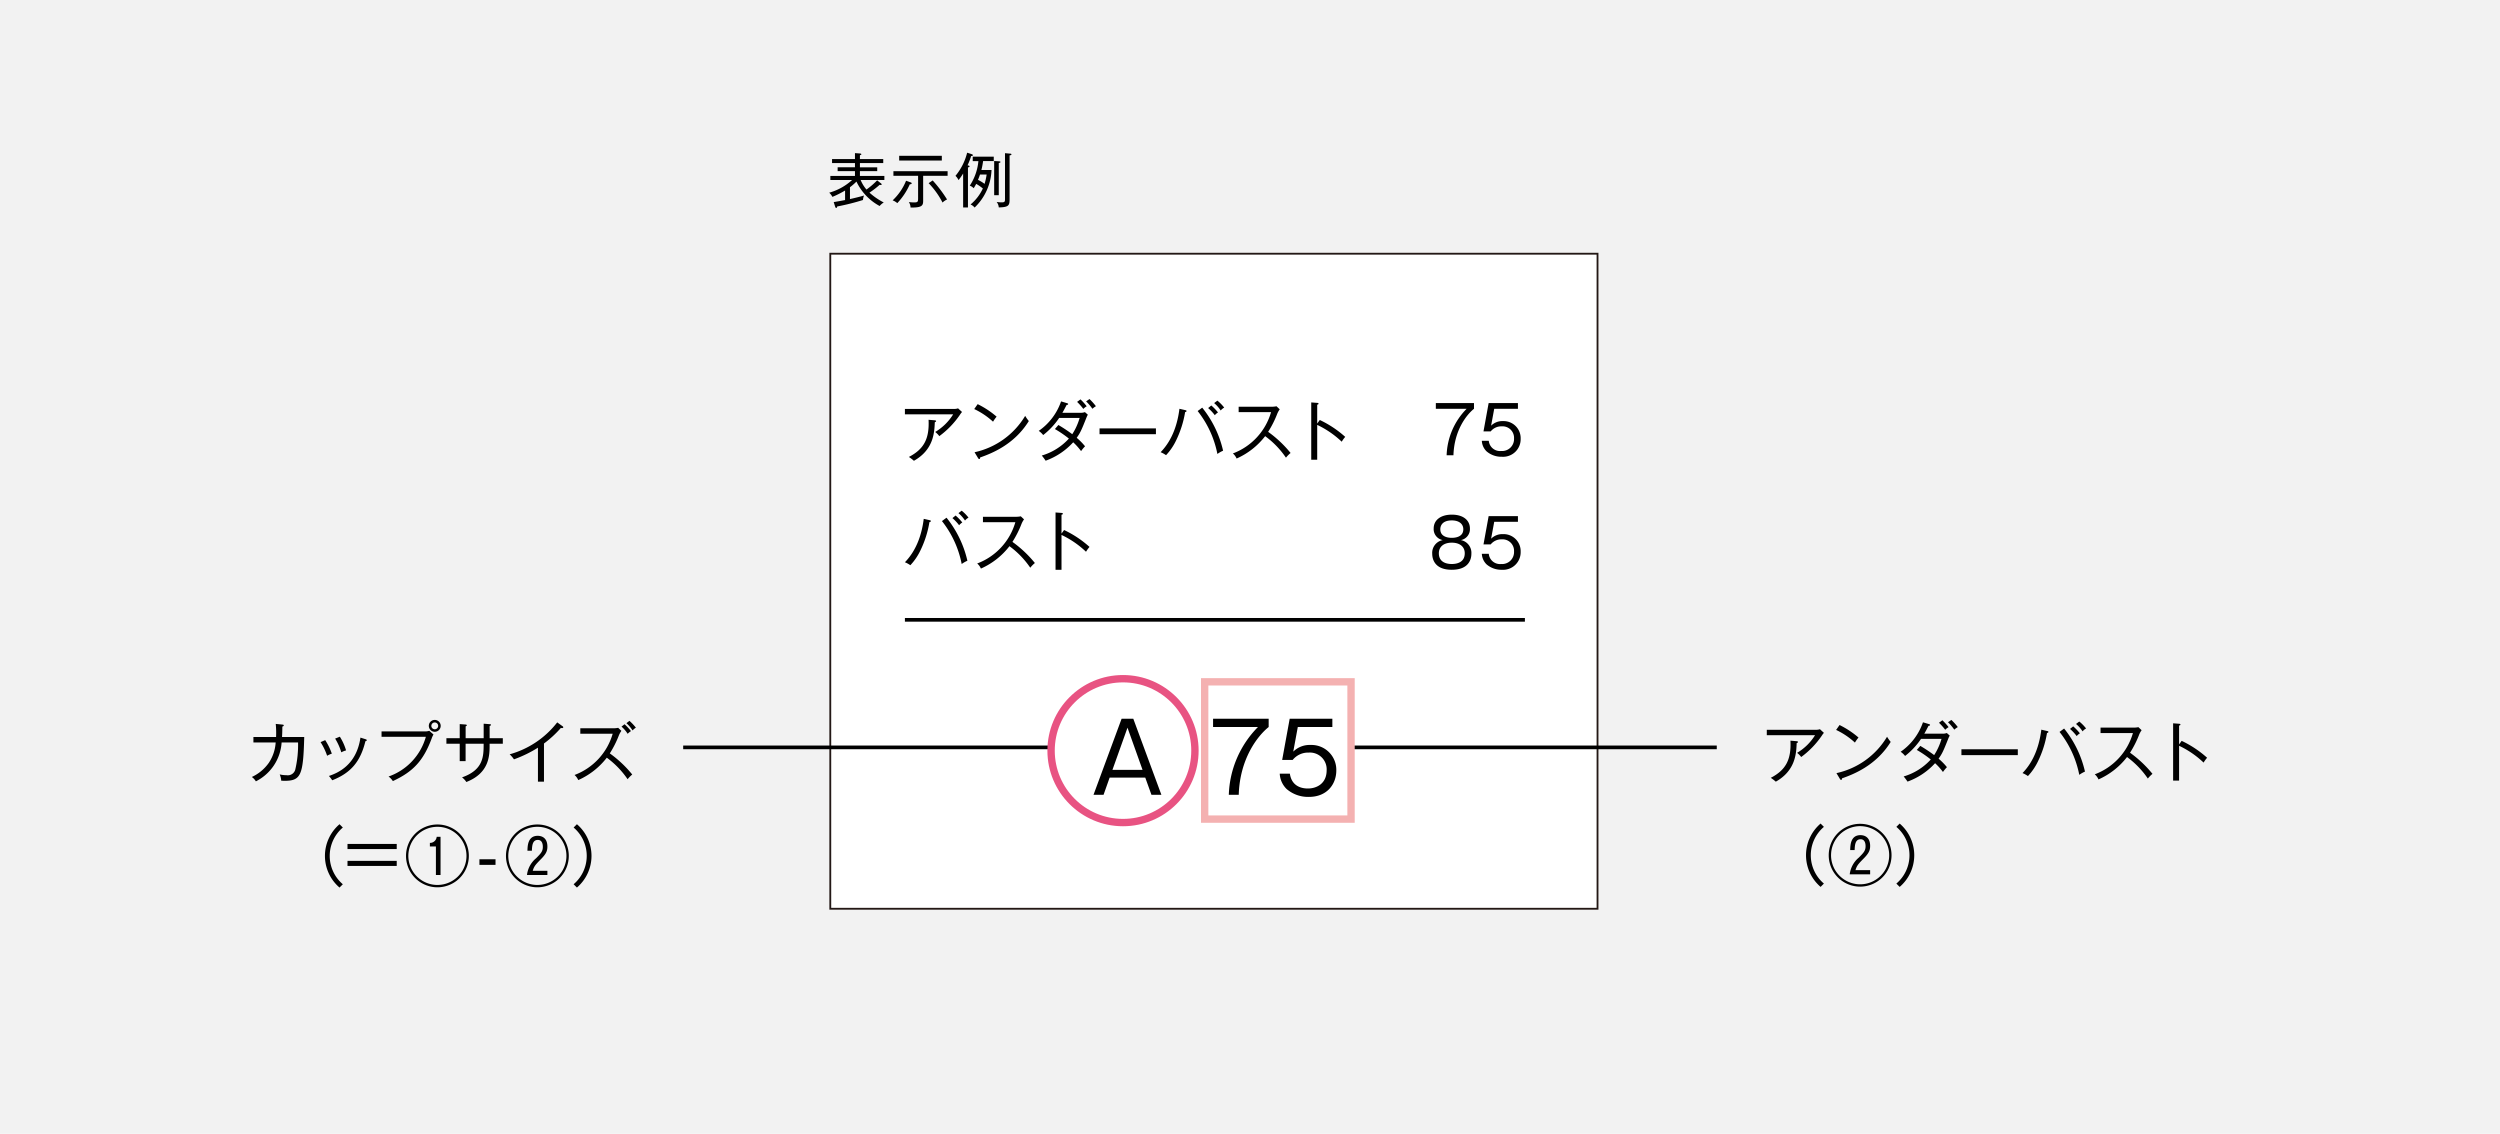 <svg xmlns="http://www.w3.org/2000/svg" width="679.367" height="308.088" viewBox="0 0 679.367 308.088"><g data-name="レイヤー 2"><path fill="#f2f2f2" d="M0 0h679.367v308.088H0z"/><path d="M239.426 49.852a.479.479 0 01.176.257c0 .095-.112.16-.239.16a1.161 1.161 0 01-.321-.049 22.6 22.6 0 01-2.769 2.129 17.98 17.98 0 003.889 2.674 4.1 4.1 0 00-1.12.96 14.661 14.661 0 01-6.306-6.643 14.565 14.565 0 01-1.761 1.537v3.217a63.876 63.876 0 003.825-.96 3.641 3.641 0 00-.288 1.216 61.407 61.407 0 01-7.011 1.76c-.015.1-.063.4-.271.4-.113 0-.209-.128-.273-.32l-.4-1.281c.608-.08 1.985-.336 3.09-.544v-2.593a26.073 26.073 0 01-3.442 1.729 4.282 4.282 0 00-.865-1.137 15.419 15.419 0 006.227-3.457h-5.922v-1.105h6.69v-1.3h-4.706v-1.041h4.706v-1.152h-6.226v-1.083h6.226v-1.617l1.361.1c.24.016.384.112.384.208 0 .112-.208.192-.4.272v1.041h6.339v1.088h-6.335v1.152h4.7v1.041h-4.7v1.3h6.642v1.105h-6.45a9.666 9.666 0 001.584 2.593 20.312 20.312 0 002.9-2.5zm7.805.24a18.175 18.175 0 01-3.394 5.106 4.256 4.256 0 00-1.265-.752 15.061 15.061 0 003.65-5.33l1.265.448c.127.048.255.112.255.272 0 .19-.208.225-.511.256zm3.633-2.32v6.835c0 1.28-.352 1.84-3.425 1.792a2.867 2.867 0 00-.465-1.489 12.294 12.294 0 001.377.1c1.056 0 1.137-.16 1.137-1.152v-6.082h-6.704v-1.25h14.726v1.249zm-6.515-4.146v-1.281h11.589v1.281zm11.781 11.412a22.134 22.134 0 00-3.777-5.265l1.1-.737a35.916 35.916 0 013.906 5.17 4.387 4.387 0 00-1.229.832zm6.91 1.345h-1.312v-9.236a15.564 15.564 0 01-1.249 1.793 3.768 3.768 0 00-.832-1.153 15.774 15.774 0 003.169-6.29l1.216.384c.192.064.336.144.336.288 0 .224-.272.24-.448.208a19.455 19.455 0 01-.992 2.545c.416.1.544.128.544.288 0 .177-.224.24-.432.289zm4.114-12.613a21.5 21.5 0 01-.464 2.433h2.753a14.934 14.934 0 01-4.594 10.2 2.806 2.806 0 00-1.105-.832 12.506 12.506 0 003.345-4.354 12.852 12.852 0 00-1.809-1.249 15.4 15.4 0 01-.688 1.185 2.644 2.644 0 00-1.056-.7 14.5 14.5 0 002.337-6.674h-1.537v-1.2h5.715v1.2zm-.849 3.666a13.676 13.676 0 01-.544 1.44 10.865 10.865 0 011.793 1.088 16.656 16.656 0 00.56-2.528zm3.857-3.682l1.313.08c.177.016.4.048.4.176 0 .16-.143.208-.464.288v8.739h-1.249zm4.386-2c.208.016.305.08.305.208 0 .208-.336.24-.5.256v11.877c0 1.745-.225 2.209-2.946 2.273a2.563 2.563 0 00-.576-1.489 8.982 8.982 0 001.441.112c.832 0 .832-.32.832-.912V41.626z"/><path stroke-miterlimit="10" fill="#fff" stroke="#231815" stroke-width=".5" d="M225.628 68.945h208.493v178.007H225.628z"/><path d="M260.816 112.778a23.826 23.826 0 01-5.565 5.744 5.381 5.381 0 00-1.116-1.134 14.317 14.317 0 004.88-4.79h-13.109v-1.472h13.451a3.084 3.084 0 00.99-.162l1.08.99a6.564 6.564 0 00-.611.824zm-6.788 1.963c-.109 2.827-.325 7.454-5.672 10.479a11.493 11.493 0 00-1.368-1.044c4.05-2.107 5.6-4.9 5.347-10.1l1.693.144c.179.017.359.09.359.2-.003.177-.197.249-.359.321zm15.828-.144a20.407 20.407 0 00-5.114-3.439l.936-1.333a24.156 24.156 0 015.149 3.4 9.923 9.923 0 00-.971 1.372zm-3.511 9.722c-.019.307-.055.415-.253.415-.126 0-.233-.126-.288-.216l-.972-1.62a21.336 21.336 0 0013.756-9.886 10.02 10.02 0 00.99 1.405c-4.033 6.518-10.294 8.859-13.233 9.902zm28.911-10.875c-1.351 3.4-1.657 4.106-2.665 5.528a17.332 17.332 0 012.269 2.305 9.706 9.706 0 00-1.08 1.314 16.647 16.647 0 00-2.143-2.4 18.682 18.682 0 01-7.49 5.006 14.755 14.755 0 00-1.045-1.405 16.115 16.115 0 007.364-4.609 30.141 30.141 0 00-3.8-2.593l.954-1.1a42.151 42.151 0 013.764 2.5 16.413 16.413 0 002-4.411h-5.563a20.058 20.058 0 01-4.34 4.645 5.332 5.332 0 00-1.206-1.134 16.1 16.1 0 006.068-8.013l1.62.486c.252.073.306.144.306.235 0 .216-.306.234-.414.234-.342.648-.756 1.476-1.153 2.142h4.953a3.273 3.273 0 001.169-.18l.792.7a5.521 5.521 0 00-.36.75zm-.864-2.322a15.268 15.268 0 00-1.694-1.909l.919-.684a15.732 15.732 0 011.693 1.872 3.866 3.866 0 00-.918.725zm2.467-.036a14.252 14.252 0 00-1.711-2.017l.918-.63a16.1 16.1 0 011.747 1.945 5.175 5.175 0 00-.954.702zm1.937 6.914v-1.585h15.323V118zm23.258-6.014a27.933 27.933 0 01-2.5 7.8 15.745 15.745 0 01-2.683 3.908 7.821 7.821 0 00-1.476-.811c3.367-3.457 4.645-8.03 5.113-11.793l1.585.36c.233.054.342.108.342.252-.003.104-.075.23-.381.284zm8.768 11.379a27.179 27.179 0 00-5.365-11.667l1.242-.919a28.842 28.842 0 015.672 11.7 7.865 7.865 0 00-1.549.886zm-.7-10.533a12.439 12.439 0 00-1.818-1.944l.864-.7a14.287 14.287 0 011.819 1.89 3.785 3.785 0 00-.867.754zm1.6-1.278a9.308 9.308 0 00-1.782-2.017l.881-.666a11.523 11.523 0 011.855 1.891 3.334 3.334 0 00-.953.792zm17.734 12.82a23.927 23.927 0 00-5.654-5.852 20.06 20.06 0 01-7.76 6.086 3.778 3.778 0 00-1.009-1.387 16.993 16.993 0 0010.372-11.217H336.6v-1.478h9.056a5.657 5.657 0 001.225-.126l.882.829a5.925 5.925 0 00-.666 1.188 27.535 27.535 0 01-2.484 4.934 31.517 31.517 0 016.1 5.743 8.466 8.466 0 00-1.257 1.28zm15.153-4.34a25.471 25.471 0 00-6.662-4.573v9.471h-1.622v-15.574l1.639.126c.234.017.342.071.342.215 0 .2-.234.252-.359.27v5.132l.7-.972a28.623 28.623 0 016.914 4.591 8.672 8.672 0 00-.952 1.314zm-112.04 21.855a27.944 27.944 0 01-2.5 7.8 15.739 15.739 0 01-2.683 3.907 7.87 7.87 0 00-1.477-.81c3.368-3.457 4.646-8.03 5.114-11.794l1.585.361c.234.053.342.108.342.252-.003.104-.076.23-.381.284zm8.768 11.379a27.187 27.187 0 00-5.365-11.667l1.242-.918a28.836 28.836 0 015.672 11.7 7.922 7.922 0 00-1.549.885zm-.7-10.533a12.486 12.486 0 00-1.818-1.944l.864-.7a14.161 14.161 0 011.818 1.89 3.781 3.781 0 00-.866.754zm1.6-1.278a9.291 9.291 0 00-1.783-2.017l.882-.666a11.523 11.523 0 011.855 1.891 3.3 3.3 0 00-.953.792zm17.734 12.819a23.941 23.941 0 00-5.654-5.851 20.066 20.066 0 01-7.76 6.086 3.792 3.792 0 00-1.009-1.387 16.989 16.989 0 0010.371-11.217h-8.805v-1.476h9.057a5.6 5.6 0 001.225-.127l.883.829a5.9 5.9 0 00-.667 1.188 27.573 27.573 0 01-2.485 4.934 31.488 31.488 0 016.1 5.743 8.506 8.506 0 00-1.256 1.278zm15.151-4.338a25.385 25.385 0 00-6.661-4.574v9.471h-1.621V139.26l1.639.126c.234.018.342.072.342.216 0 .2-.234.253-.36.27v5.132l.7-.973a28.663 28.663 0 016.914 4.592 8.738 8.738 0 00-.953 1.315zM77.36 212.184c-.342 0-.558-.018-.936-.036a5.413 5.413 0 00-.414-1.71 6.94 6.94 0 001.818.215 2.1 2.1 0 002.449-1.692 29.456 29.456 0 00.72-7.2h-4.466a12.745 12.745 0 01-7 10.569 3.835 3.835 0 00-1.1-1.188 11.579 11.579 0 004.628-3.854 11.228 11.228 0 001.854-5.527h-6.049v-1.477h6.158a24.466 24.466 0 00-.091-3.565l1.8.181c.27.035.378.071.378.233 0 .09-.09.234-.378.307-.018 1.62-.054 2.3-.09 2.844h6.031c-.27 10.297-.864 11.9-5.312 11.9zm11.535-6.806a16.835 16.835 0 00-1.782-3.709l1.259-.54a16.533 16.533 0 011.8 3.673 6.753 6.753 0 00-1.277.576zm10.407-3.961c-1.333 5.419-3.817 8.57-9.021 10.623a8.909 8.909 0 00-.9-1.171c2.2-.756 7.454-2.772 8.57-10.425l1.387.433c.234.071.324.144.324.27 0 .179-.162.233-.36.27zm-6.554 3.025a15.585 15.585 0 00-1.675-3.728l1.279-.521a14.823 14.823 0 011.692 3.726 5.619 5.619 0 00-1.296.523zm24.561-3.782c-2.305 6.212-5.168 9.093-10.552 11.6a4.593 4.593 0 00-1.17-1.242 16 16 0 0010.137-10.792h-12.04v-1.476h11.721a3.2 3.2 0 001.242-.162l1.152 1.008a5.624 5.624 0 00-.49 1.064zm.828-1.8a1.612 1.612 0 111.62-1.621 1.61 1.61 0 01-1.62 1.621zm0-2.539a.928.928 0 10.936.918.934.934 0 00-.936-.913zm14.911 5.78v.486c0 2.7-.072 7.49-6.32 9.921a5.085 5.085 0 00-1.17-1.26c5.869-2.053 5.869-5.78 5.869-9.147h-4.9v4.735h-1.6v-4.735h-3.619v-1.494h3.619v-3.836l1.5.108c.233.019.432.054.432.216 0 .126-.126.181-.324.288v3.224h4.9v-3.944l1.621.126c.162.018.359.018.359.2 0 .163-.162.216-.359.289v3.331h3.583v1.494zm19.728-4.249a1.569 1.569 0 01-.36-.036 29.523 29.523 0 01-4.592 4.231v10.371h-1.64v-9.237a33.477 33.477 0 01-6.518 3.169 7.356 7.356 0 00-1.171-1.368 24.748 24.748 0 0012.929-8.679l1.494 1.08a.288.288 0 01.144.252c.002.144-.124.217-.286.217zm17.774 13.9a23.927 23.927 0 00-5.654-5.852 20.065 20.065 0 01-7.76 6.085 3.794 3.794 0 00-1.009-1.386 16.992 16.992 0 0010.371-11.217h-8.8v-1.477h9.056a5.663 5.663 0 001.225-.126l.882.829a5.925 5.925 0 00-.666 1.188 27.473 27.473 0 01-2.485 4.934 31.491 31.491 0 016.1 5.743 8.466 8.466 0 00-1.26 1.279zm.018-12.334a8.682 8.682 0 00-1.675-1.963l.829-.648a14.66 14.66 0 011.746 1.873 3.74 3.74 0 00-.9.738zm1.332-.918a9.369 9.369 0 00-1.674-1.981l.828-.63a14.4 14.4 0 011.746 1.854 3.936 3.936 0 00-.9.757zm-78.736 26.379a10.114 10.114 0 000 15.413l-.9.9a11.329 11.329 0 010-17.213zm14.645 4.466v1.386H94.431v-1.386zm0 4.591v1.386H94.431v-1.386zm19.596-1.35a8.535 8.535 0 11-8.535-8.535 8.53 8.53 0 018.535 8.535zm-16.439 0a7.9 7.9 0 107.9-7.905 7.915 7.915 0 00-7.9 7.905zm8.75 5.185h-1.26v-7.745h-1.638v-.972a1.821 1.821 0 001.854-1.657h1.044zm14.939-2.755h-4.371v-1.512h4.375zm19.912-2.43a8.535 8.535 0 11-8.535-8.535 8.53 8.53 0 018.535 8.535zm-16.439 0a7.9 7.9 0 107.9-7.905 7.915 7.915 0 00-7.9 7.905zm10.623 4.051v1.134h-5.546a6.971 6.971 0 012.467-4.537c1.368-1.369 1.837-1.909 1.837-3.1 0-.306 0-1.891-1.351-1.891-1.495 0-1.566 1.656-1.621 2.935h-1.206c.036-1.35.109-4.051 2.791-4.051.775 0 2.629.288 2.629 2.935 0 1.206-.36 2.016-1.837 3.493-1.4 1.423-1.8 1.89-2.142 3.079zm8.025 4.555l-.9-.9a10.11 10.11 0 000-15.413l.9-.9a11.331 11.331 0 010 17.213zm151.191-45.884l7.633 20.669h-2.7l-1.679-4.669h-9.679l-1.653 4.669h-2.728l7.633-20.669zm-1.573 2.439l-4.092 11.462h8.182zm38.363-2.439v2.256c-3.042 2.439-7.843 8.655-8.131 18.413h-2.7a27.41 27.41 0 017.922-18.413h-12.2v-2.256zm17.307 2.256h-9.39l-1.233 6.688a6.3 6.3 0 014.695-1.81 6.757 6.757 0 017 6.951c0 3.567-2.388 7.161-7.449 7.161a8.932 8.932 0 01-6.06-2.151 6.254 6.254 0 01-1.862-4.17h2.754c.367 2.7 2.229 4.039 4.905 4.039 2.36 0 5.089-1.312 5.089-4.957a4.55 4.55 0 00-4.879-4.8 5.38 5.38 0 00-4.355 1.994h-2.855l2.046-11.2h11.594zm37.78-47.069c0 1.567-.774 4.339-5.329 4.339-4.538 0-5.312-2.772-5.312-4.339a3.534 3.534 0 012.863-3.727 3.025 3.025 0 01-2.467-3.151c0-2.269 1.873-3.763 4.933-3.763 3.187 0 4.915 1.6 4.915 3.763a3.024 3.024 0 01-2.465 3.151 3.534 3.534 0 012.862 3.727zm-8.841-.144c0 2.539 2.234 2.917 3.512 2.917 1.332 0 3.528-.4 3.528-2.917 0-1.746-1.3-2.881-3.528-2.881-2.197 0-3.512 1.116-3.512 2.881zm.4-6.518c0 2.233 2.484 2.322 3.115 2.322.683 0 3.133-.108 3.133-2.322 0-1.458-1.171-2.413-3.116-2.413-3.118 0-3.135 2.089-3.135 2.413zm21.093-2.035h-6.445l-.847 4.592a4.323 4.323 0 013.223-1.242 4.638 4.638 0 014.808 4.771 4.781 4.781 0 01-5.114 4.915 6.134 6.134 0 01-4.159-1.476 4.288 4.288 0 01-1.278-2.863h1.89a3.058 3.058 0 003.368 2.773 3.245 3.245 0 003.492-3.4 3.124 3.124 0 00-3.349-3.3 3.7 3.7 0 00-2.989 1.369h-1.962l1.4-7.688h7.958z"/><path d="M245.906 168.437h168.481m-129.139 34.662h-99.596m280.875 0h-99.596" stroke-miterlimit="10" fill="none" stroke="#000"/><path d="M495.03 199.976a23.845 23.845 0 01-5.565 5.744 5.381 5.381 0 00-1.116-1.134 14.326 14.326 0 004.88-4.79H480.12v-1.477h13.451a3.057 3.057 0 00.99-.162l1.08.991a6.465 6.465 0 00-.611.828zm-6.789 1.963c-.108 2.827-.324 7.454-5.671 10.479a11.511 11.511 0 00-1.369-1.045c4.051-2.106 5.6-4.9 5.348-10.1l1.692.144c.18.018.36.089.36.2 0 .178-.197.249-.36.322zm15.829-.144a20.376 20.376 0 00-5.114-3.439l.936-1.333a24.17 24.17 0 015.149 3.4 9.914 9.914 0 00-.971 1.372zm-3.511 9.723c-.019.305-.055.414-.253.414-.126 0-.234-.126-.288-.217l-.972-1.62a21.331 21.331 0 0013.756-9.885 10.066 10.066 0 00.99 1.4c-4.033 6.522-10.299 8.863-13.233 9.908zm28.911-10.876c-1.351 3.4-1.657 4.105-2.665 5.528a17.17 17.17 0 012.268 2.305 9.863 9.863 0 00-1.08 1.314 16.555 16.555 0 00-2.142-2.395 18.692 18.692 0 01-7.49 5.006 14.624 14.624 0 00-1.045-1.4 16.12 16.12 0 007.368-4.614 30.214 30.214 0 00-3.8-2.593l.954-1.1a42.313 42.313 0 013.764 2.5 16.431 16.431 0 002-4.411h-5.564a20.005 20.005 0 01-4.339 4.646 5.355 5.355 0 00-1.206-1.135 16.1 16.1 0 006.068-8.012l1.62.486c.252.072.306.144.306.234 0 .216-.306.234-.414.234-.342.648-.756 1.477-1.153 2.143h4.952a3.276 3.276 0 001.17-.18l.792.7a5.344 5.344 0 00-.364.744zm-.864-2.323a15.355 15.355 0 00-1.694-1.908l.919-.684a15.732 15.732 0 011.693 1.872 3.817 3.817 0 00-.918.72zm2.466-.036a14.3 14.3 0 00-1.71-2.016l.918-.63a16.163 16.163 0 011.747 1.944 5.265 5.265 0 00-.955.702zm1.938 6.914v-1.584h15.323v1.584zm23.258-6.013a27.944 27.944 0 01-2.5 7.8 15.711 15.711 0 01-2.683 3.907 7.809 7.809 0 00-1.476-.81c3.367-3.457 4.645-8.03 5.113-11.794l1.585.361c.233.053.342.108.342.252-.003.104-.076.226-.381.284zm8.768 11.379a27.187 27.187 0 00-5.365-11.667l1.242-.918a28.836 28.836 0 015.672 11.7 7.922 7.922 0 00-1.549.885zm-.7-10.533a12.439 12.439 0 00-1.818-1.944l.864-.7a14.236 14.236 0 011.818 1.891 3.8 3.8 0 00-.866.749zm1.6-1.278a9.262 9.262 0 00-1.782-2.017l.881-.666a11.523 11.523 0 011.855 1.891 3.3 3.3 0 00-.953.792zm17.734 12.819a23.922 23.922 0 00-5.654-5.851 20.059 20.059 0 01-7.76 6.086 3.781 3.781 0 00-1.009-1.387 16.987 16.987 0 0010.371-11.217h-8.8v-1.476h9.056a5.6 5.6 0 001.225-.127l.882.829a5.925 5.925 0 00-.666 1.188 27.464 27.464 0 01-2.485 4.933 31.5 31.5 0 016.1 5.744 8.459 8.459 0 00-1.26 1.278zm15.152-4.338a25.391 25.391 0 00-6.662-4.574v9.471h-1.621v-15.575l1.639.126c.234.018.342.072.342.216 0 .2-.234.253-.36.27v5.132l.7-.973a28.683 28.683 0 016.914 4.592 8.592 8.592 0 00-.952 1.315zm-103.181 17.466a10.111 10.111 0 000 15.412l-.9.9a11.331 11.331 0 010-17.213z"/><path d="M514.02 232.405a8.535 8.535 0 11-8.534-8.534 8.53 8.53 0 018.534 8.534zm-16.439 0a7.9 7.9 0 107.9-7.9 7.915 7.915 0 00-7.897 7.9zm10.623 4.052v1.134h-5.546a6.978 6.978 0 012.467-4.537c1.368-1.369 1.837-1.909 1.837-3.1 0-.306 0-1.891-1.35-1.891-1.5 0-1.567 1.657-1.622 2.935h-1.206c.037-1.35.109-4.051 2.791-4.051.775 0 2.629.288 2.629 2.935 0 1.206-.36 2.016-1.837 3.493-1.4 1.422-1.8 1.89-2.142 3.079zm8.025 4.555l-.9-.9a10.109 10.109 0 000-15.412l.9-.9a11.331 11.331 0 010 17.213zM400.553 109.537v1.548c-2.089 1.675-5.384 5.942-5.582 12.64h-1.855a18.818 18.818 0 015.439-12.64h-8.371v-1.548zm11.942 1.548h-6.445l-.847 4.592a4.324 4.324 0 013.223-1.243 4.639 4.639 0 014.808 4.772 4.781 4.781 0 01-5.114 4.915 6.134 6.134 0 01-4.159-1.476 4.294 4.294 0 01-1.278-2.863h1.89a3.059 3.059 0 003.368 2.773 3.246 3.246 0 003.493-3.4 3.123 3.123 0 00-3.35-3.294 3.691 3.691 0 00-2.988 1.368h-1.963l1.4-7.688h7.958z"/><circle cx="305.175" cy="203.983" r="19.547" stroke-width="2" stroke="#e85382" fill="none" stroke-miterlimit="10"/><path stroke="#f4b1b1" stroke-width="2" fill="none" stroke-miterlimit="10" d="M327.368 185.283h39.773v37.308h-39.773z"/></g></svg>